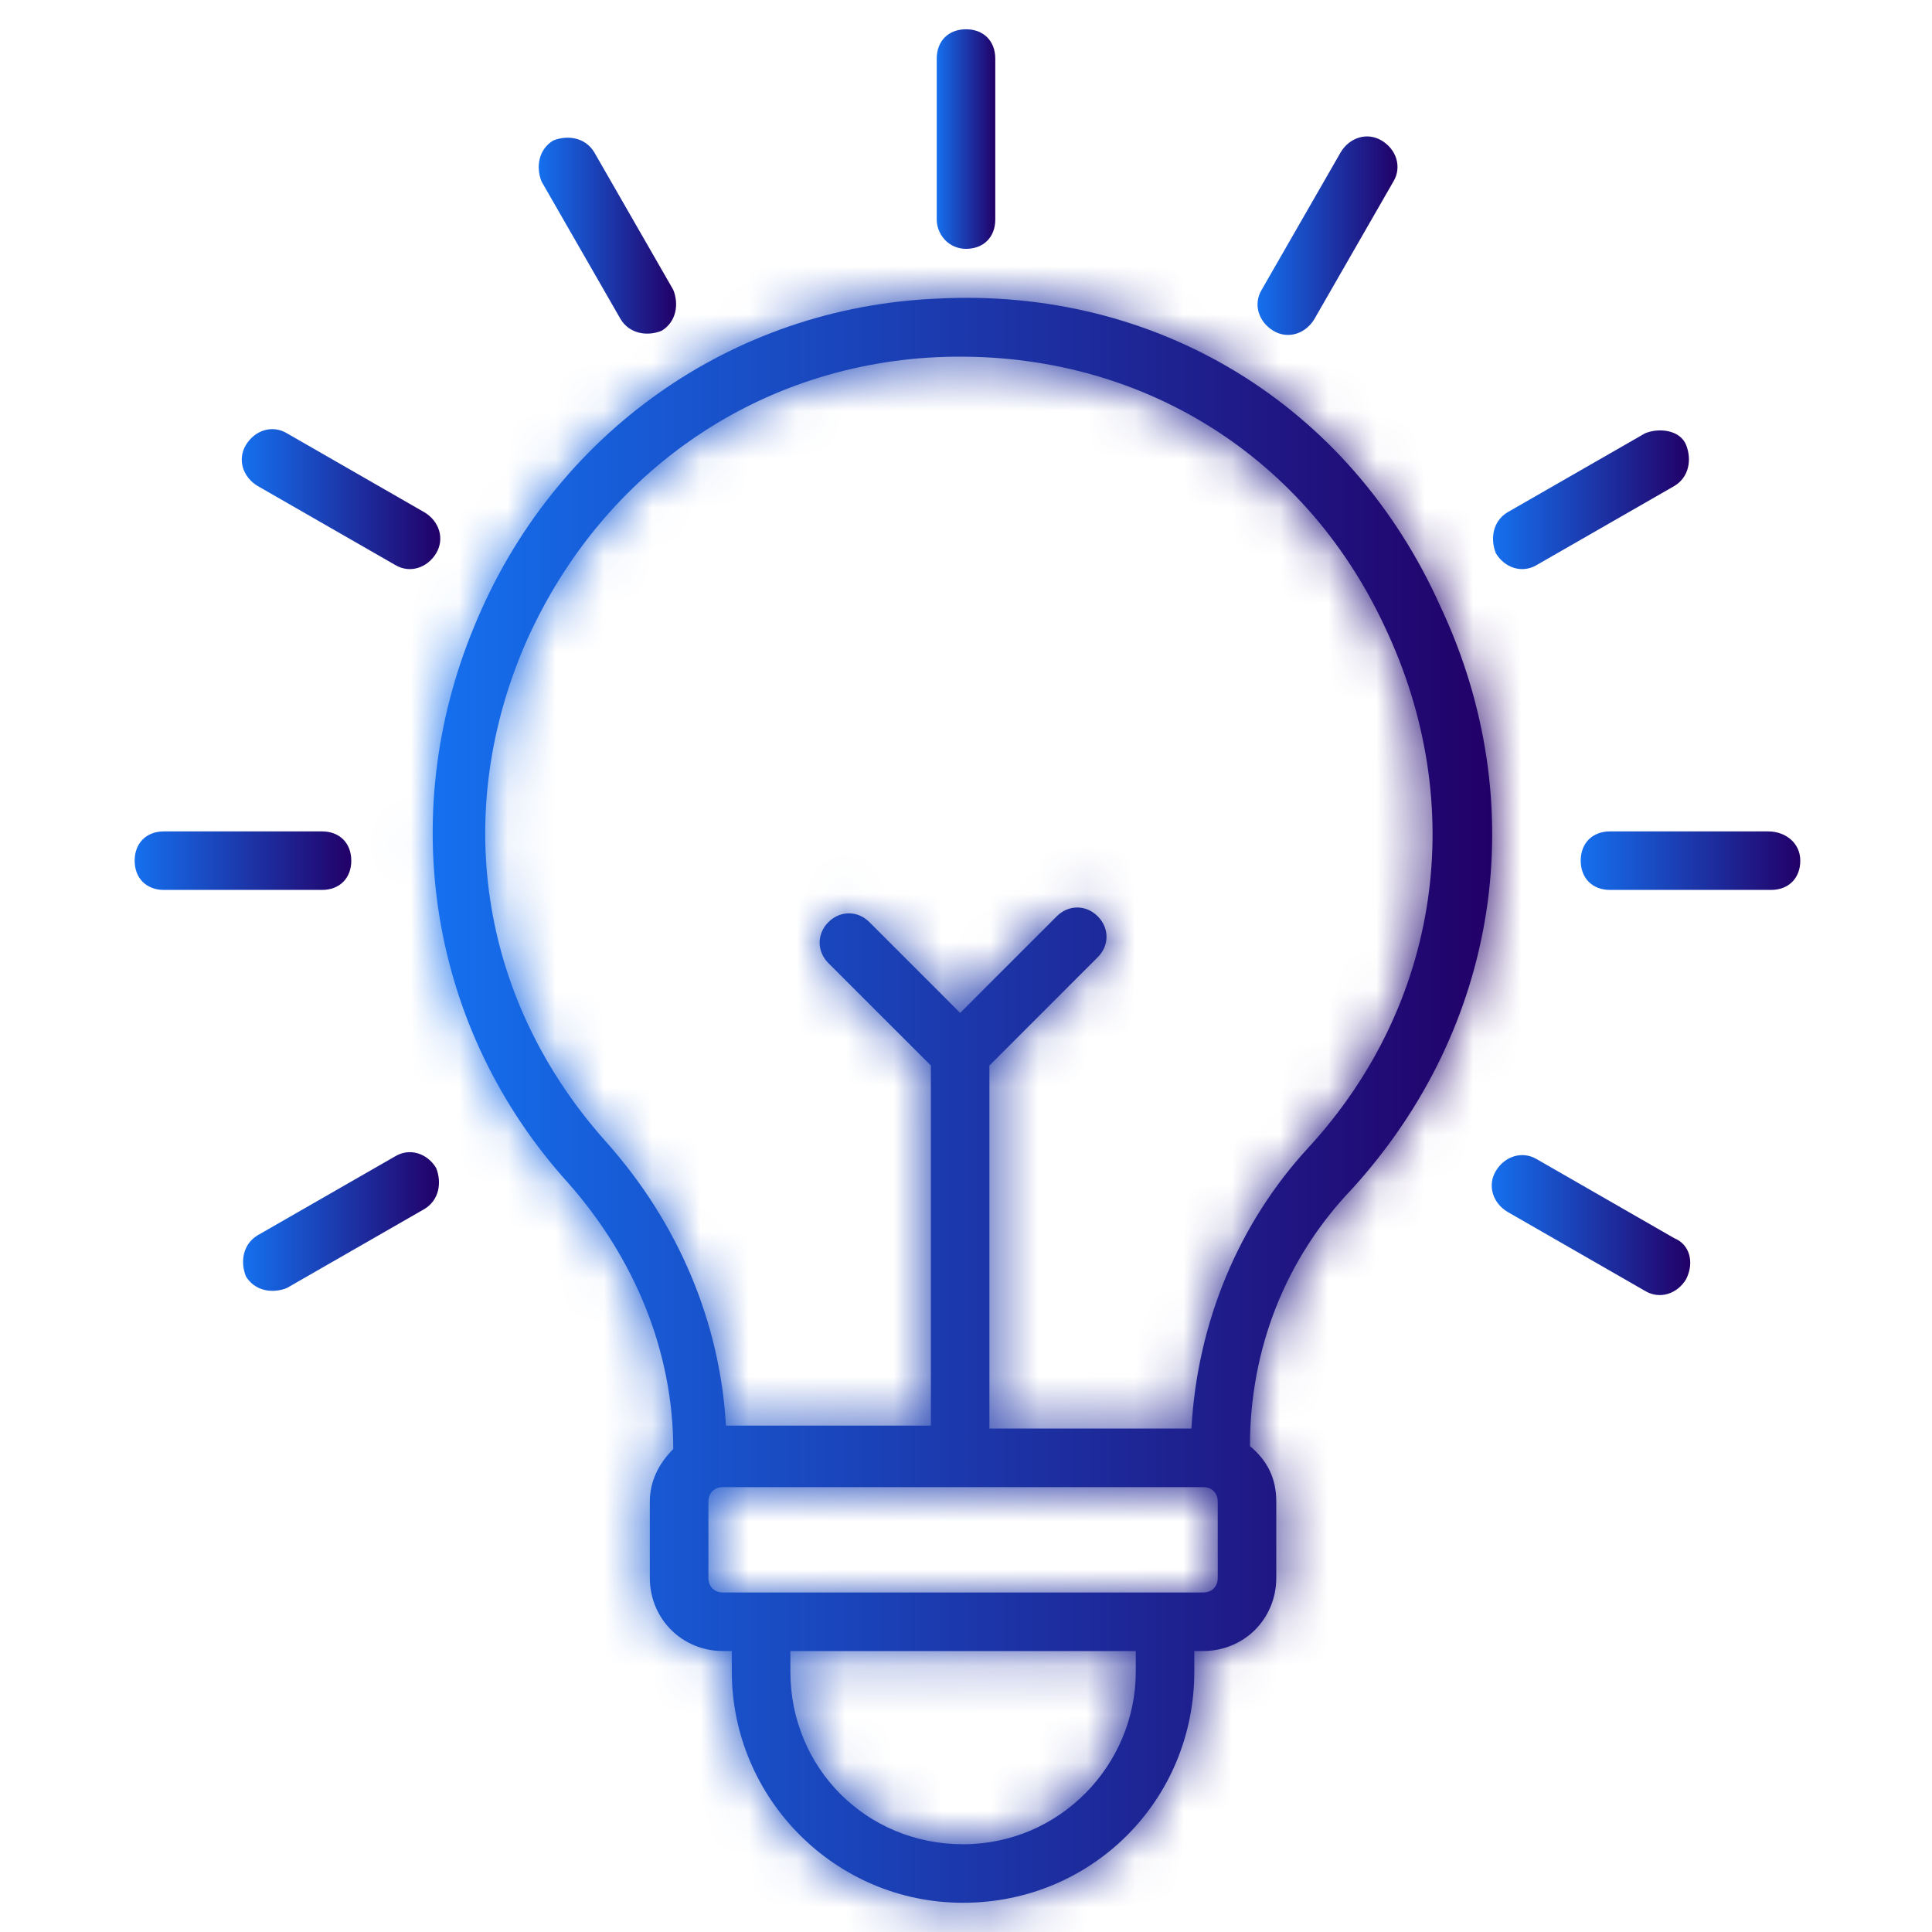 <svg width="40" height="40" viewBox="0 0 40 40" fill="none" xmlns="http://www.w3.org/2000/svg">
<mask id="path-1-inside-1_905_58269" fill="white">
<path d="M19.394 6.183C15.151 6.364 11.454 8.971 9.818 12.97C8.182 16.91 8.909 21.334 11.758 24.486C13.151 26.061 13.939 28.001 13.939 30.001C13.636 30.304 13.454 30.668 13.454 31.092V32.667C13.454 33.516 14.121 34.183 14.97 34.183H15.151V34.607C15.151 37.213 17.273 39.395 19.939 39.395C22.606 39.395 24.727 37.273 24.727 34.607V34.183H24.909C25.758 34.183 26.424 33.516 26.424 32.667V31.092C26.424 30.607 26.242 30.243 25.879 29.94C25.879 27.94 26.606 26.061 28 24.607C31.03 21.273 31.758 16.668 29.818 12.546C27.939 8.364 23.939 5.94 19.394 6.183ZM23.515 34.607C23.515 36.546 21.939 38.183 19.939 38.183C17.939 38.183 16.364 36.607 16.364 34.607V34.183H23.515V34.607ZM25.212 32.667C25.212 32.849 25.091 32.971 24.909 32.971C20.424 32.971 17.879 32.971 14.97 32.971C14.788 32.971 14.667 32.849 14.667 32.667V31.092C14.667 30.91 14.788 30.789 14.97 30.789H24.909C25.091 30.789 25.212 30.91 25.212 31.092V32.667ZM27.091 23.758C25.636 25.334 24.788 27.395 24.667 29.577H20.485V22.061L22.727 19.819C22.97 19.577 22.97 19.213 22.727 18.971C22.485 18.728 22.121 18.728 21.879 18.971L19.879 20.971L18 19.092C17.758 18.849 17.394 18.849 17.151 19.092C16.909 19.334 16.909 19.698 17.151 19.94L19.273 22.061V29.516H15.03C14.909 27.395 14.06 25.334 12.545 23.637C10 20.789 9.333 16.971 10.848 13.395C12.364 9.88 15.576 7.577 19.394 7.395C23.454 7.213 26.97 9.334 28.667 12.97C30.424 16.668 29.818 20.789 27.091 23.758Z"/>
</mask>
<path d="M19.394 6.183C15.151 6.364 11.454 8.971 9.818 12.97C8.182 16.91 8.909 21.334 11.758 24.486C13.151 26.061 13.939 28.001 13.939 30.001C13.636 30.304 13.454 30.668 13.454 31.092V32.667C13.454 33.516 14.121 34.183 14.97 34.183H15.151V34.607C15.151 37.213 17.273 39.395 19.939 39.395C22.606 39.395 24.727 37.273 24.727 34.607V34.183H24.909C25.758 34.183 26.424 33.516 26.424 32.667V31.092C26.424 30.607 26.242 30.243 25.879 29.94C25.879 27.94 26.606 26.061 28 24.607C31.03 21.273 31.758 16.668 29.818 12.546C27.939 8.364 23.939 5.94 19.394 6.183ZM23.515 34.607C23.515 36.546 21.939 38.183 19.939 38.183C17.939 38.183 16.364 36.607 16.364 34.607V34.183H23.515V34.607ZM25.212 32.667C25.212 32.849 25.091 32.971 24.909 32.971C20.424 32.971 17.879 32.971 14.97 32.971C14.788 32.971 14.667 32.849 14.667 32.667V31.092C14.667 30.91 14.788 30.789 14.97 30.789H24.909C25.091 30.789 25.212 30.91 25.212 31.092V32.667ZM27.091 23.758C25.636 25.334 24.788 27.395 24.667 29.577H20.485V22.061L22.727 19.819C22.97 19.577 22.97 19.213 22.727 18.971C22.485 18.728 22.121 18.728 21.879 18.971L19.879 20.971L18 19.092C17.758 18.849 17.394 18.849 17.151 19.092C16.909 19.334 16.909 19.698 17.151 19.94L19.273 22.061V29.516H15.03C14.909 27.395 14.06 25.334 12.545 23.637C10 20.789 9.333 16.971 10.848 13.395C12.364 9.88 15.576 7.577 19.394 7.395C23.454 7.213 26.97 9.334 28.667 12.97C30.424 16.668 29.818 20.789 27.091 23.758Z" fill="url(#paint0_linear_905_58269)"/>
<path d="M19.394 6.183L19.726 13.933L19.767 13.931L19.807 13.929L19.394 6.183ZM9.818 12.97L16.982 15.946L16.99 15.927L16.998 15.908L9.818 12.97ZM11.758 24.486L17.568 19.346L17.54 19.315L17.513 19.284L11.758 24.486ZM13.939 30.001L19.425 35.486L21.697 33.214V30.001H13.939ZM15.151 34.183H22.909V26.425H15.151V34.183ZM24.727 34.183V26.425H16.97V34.183H24.727ZM25.879 29.94H18.121V33.574L20.912 35.9L25.879 29.94ZM28 24.607L33.601 29.974L33.671 29.901L33.74 29.825L28 24.607ZM29.818 12.546L22.742 15.725L22.77 15.788L22.799 15.849L29.818 12.546ZM16.364 34.183V26.425H8.606V34.183H16.364ZM23.515 34.183H31.273V26.425H23.515V34.183ZM27.091 23.758L32.791 29.02L32.798 29.013L32.804 29.006L27.091 23.758ZM24.667 29.577V37.334H32.005L32.412 30.007L24.667 29.577ZM20.485 29.577H12.727V37.334H20.485V29.577ZM20.485 22.061L14.999 16.576L12.727 18.848V22.061H20.485ZM19.879 20.971L14.393 26.456L19.879 31.941L25.364 26.456L19.879 20.971ZM19.273 22.061H27.03V18.848L24.758 16.576L19.273 22.061ZM19.273 29.516V37.273H27.03V29.516H19.273ZM15.03 29.516L7.285 29.959L7.703 37.273H15.03V29.516ZM12.545 23.637L18.332 18.471L18.33 18.468L12.545 23.637ZM10.848 13.395L3.724 10.324L3.715 10.346L3.706 10.368L10.848 13.395ZM19.394 7.395L19.047 -0.355L19.036 -0.355L19.025 -0.354L19.394 7.395ZM28.667 12.97L21.637 16.251L21.649 16.276L21.66 16.301L28.667 12.97ZM19.062 -1.568C11.753 -1.255 5.406 3.267 2.638 10.033L16.998 15.908C17.503 14.674 18.55 13.983 19.726 13.933L19.062 -1.568ZM2.654 9.995C-0.11 16.648 1.104 24.267 6.002 29.687L17.513 19.284C16.715 18.401 16.473 17.172 16.982 15.946L2.654 9.995ZM5.947 29.626C6.079 29.775 6.14 29.893 6.164 29.955C6.188 30.014 6.182 30.027 6.182 30.001H21.697C21.697 25.924 20.089 22.196 17.568 19.346L5.947 29.626ZM8.454 24.515C7.003 25.967 5.697 28.214 5.697 31.092H21.212C21.212 33.121 20.27 34.641 19.425 35.486L8.454 24.515ZM5.697 31.092V32.667H21.212V31.092H5.697ZM5.697 32.667C5.697 37.8 9.837 41.94 14.97 41.94V26.425C18.405 26.425 21.212 29.232 21.212 32.667H5.697ZM14.97 41.94H15.151V26.425H14.97V41.94ZM7.394 34.183V34.607H22.909V34.183H7.394ZM7.394 34.607C7.394 41.433 12.925 47.152 19.939 47.152V31.637C21.621 31.637 22.909 32.993 22.909 34.607H7.394ZM19.939 47.152C26.89 47.152 32.485 41.558 32.485 34.607H16.97C16.97 32.989 18.322 31.637 19.939 31.637V47.152ZM32.485 34.607V34.183H16.97V34.607H32.485ZM24.727 41.94H24.909V26.425H24.727V41.94ZM24.909 41.94C30.042 41.94 34.182 37.8 34.182 32.667H18.667C18.667 29.232 21.473 26.425 24.909 26.425V41.94ZM34.182 32.667V31.092H18.667V32.667H34.182ZM34.182 31.092C34.182 28.197 32.893 25.688 30.845 23.981L20.912 35.9C20.396 35.469 19.765 34.786 19.294 33.805C18.818 32.812 18.667 31.853 18.667 31.092H34.182ZM33.636 29.94C33.636 29.911 33.639 29.897 33.639 29.896C33.639 29.896 33.638 29.904 33.632 29.919C33.626 29.933 33.618 29.948 33.61 29.961C33.602 29.974 33.597 29.978 33.601 29.974L22.399 19.239C19.576 22.185 18.121 26.006 18.121 29.94H33.636ZM33.74 29.825C38.859 24.195 40.126 16.231 36.837 9.243L22.799 15.849C23.389 17.104 23.202 18.352 22.26 19.389L33.74 29.825ZM36.894 9.367C33.7 2.257 26.721 -1.977 18.981 -1.564L19.807 13.929C21.158 13.857 22.179 14.472 22.742 15.725L36.894 9.367ZM15.758 34.607C15.758 32.348 17.57 30.425 19.939 30.425V45.94C26.309 45.94 31.273 40.745 31.273 34.607H15.758ZM19.939 30.425C22.224 30.425 24.121 32.322 24.121 34.607H8.606C8.606 40.891 13.655 45.94 19.939 45.94V30.425ZM24.121 34.607V34.183H8.606V34.607H24.121ZM16.364 41.94H23.515V26.425H16.364V41.94ZM15.758 34.183V34.607H31.273V34.183H15.758ZM17.454 32.667C17.454 30.995 18.046 28.999 19.643 27.402C21.241 25.804 23.237 25.213 24.909 25.213V40.728C26.763 40.728 28.91 40.076 30.614 38.373C32.318 36.669 32.97 34.521 32.97 32.667H17.454ZM24.909 25.213C24.9 25.213 24.892 25.213 24.883 25.213C24.874 25.213 24.865 25.213 24.857 25.213C24.848 25.213 24.839 25.213 24.83 25.213C24.822 25.213 24.813 25.213 24.804 25.213C24.796 25.213 24.787 25.213 24.778 25.213C24.77 25.213 24.761 25.213 24.752 25.213C24.744 25.213 24.735 25.213 24.726 25.213C24.718 25.213 24.709 25.213 24.7 25.213C24.692 25.213 24.683 25.213 24.674 25.213C24.666 25.213 24.657 25.213 24.648 25.213C24.64 25.213 24.631 25.213 24.623 25.213C24.614 25.213 24.605 25.213 24.597 25.213C24.588 25.213 24.58 25.213 24.571 25.213C24.562 25.213 24.554 25.213 24.545 25.213C24.537 25.213 24.528 25.213 24.52 25.213C24.511 25.213 24.503 25.213 24.494 25.213C24.486 25.213 24.477 25.213 24.469 25.213C24.46 25.213 24.452 25.213 24.443 25.213C24.435 25.213 24.426 25.213 24.418 25.213C24.409 25.213 24.401 25.213 24.392 25.213C24.384 25.213 24.375 25.213 24.367 25.213C24.358 25.213 24.35 25.213 24.341 25.213C24.333 25.213 24.325 25.213 24.316 25.213C24.308 25.213 24.299 25.213 24.291 25.213C24.282 25.213 24.274 25.213 24.266 25.213C24.257 25.213 24.249 25.213 24.241 25.213C24.232 25.213 24.224 25.213 24.215 25.213C24.207 25.213 24.199 25.213 24.19 25.213C24.182 25.213 24.174 25.213 24.165 25.213C24.157 25.213 24.148 25.213 24.14 25.213C24.132 25.213 24.123 25.213 24.115 25.213C24.107 25.213 24.099 25.213 24.09 25.213C24.082 25.213 24.074 25.213 24.065 25.213C24.057 25.213 24.049 25.213 24.041 25.213C24.032 25.213 24.024 25.213 24.016 25.213C24.008 25.213 23.999 25.213 23.991 25.213C23.983 25.213 23.974 25.213 23.966 25.213C23.958 25.213 23.95 25.213 23.942 25.213C23.933 25.213 23.925 25.213 23.917 25.213C23.909 25.213 23.901 25.213 23.892 25.213C23.884 25.213 23.876 25.213 23.868 25.213C23.86 25.213 23.851 25.213 23.843 25.213C23.835 25.213 23.827 25.213 23.819 25.213C23.811 25.213 23.802 25.213 23.794 25.213C23.786 25.213 23.778 25.213 23.77 25.213C23.762 25.213 23.754 25.213 23.745 25.213C23.737 25.213 23.729 25.213 23.721 25.213C23.713 25.213 23.705 25.213 23.697 25.213C23.689 25.213 23.681 25.213 23.673 25.213C23.665 25.213 23.657 25.213 23.648 25.213C23.64 25.213 23.632 25.213 23.624 25.213C23.616 25.213 23.608 25.213 23.6 25.213C23.592 25.213 23.584 25.213 23.576 25.213C23.568 25.213 23.56 25.213 23.552 25.213C23.544 25.213 23.536 25.213 23.528 25.213C23.52 25.213 23.512 25.213 23.504 25.213C23.496 25.213 23.488 25.213 23.48 25.213C23.472 25.213 23.464 25.213 23.456 25.213C23.448 25.213 23.44 25.213 23.432 25.213C23.424 25.213 23.416 25.213 23.409 25.213C23.401 25.213 23.393 25.213 23.385 25.213C23.377 25.213 23.369 25.213 23.361 25.213C23.353 25.213 23.345 25.213 23.337 25.213C23.329 25.213 23.322 25.213 23.314 25.213C23.306 25.213 23.298 25.213 23.29 25.213C23.282 25.213 23.274 25.213 23.266 25.213C23.259 25.213 23.251 25.213 23.243 25.213C23.235 25.213 23.227 25.213 23.219 25.213C23.212 25.213 23.204 25.213 23.196 25.213C23.188 25.213 23.18 25.213 23.172 25.213C23.165 25.213 23.157 25.213 23.149 25.213C23.141 25.213 23.133 25.213 23.126 25.213C23.118 25.213 23.11 25.213 23.102 25.213C23.095 25.213 23.087 25.213 23.079 25.213C23.071 25.213 23.064 25.213 23.056 25.213C23.048 25.213 23.04 25.213 23.032 25.213C23.025 25.213 23.017 25.213 23.009 25.213C23.002 25.213 22.994 25.213 22.986 25.213C22.979 25.213 22.971 25.213 22.963 25.213C22.955 25.213 22.948 25.213 22.94 25.213C22.932 25.213 22.925 25.213 22.917 25.213C22.909 25.213 22.902 25.213 22.894 25.213C22.886 25.213 22.879 25.213 22.871 25.213C22.863 25.213 22.856 25.213 22.848 25.213C22.84 25.213 22.833 25.213 22.825 25.213C22.817 25.213 22.81 25.213 22.802 25.213C22.795 25.213 22.787 25.213 22.779 25.213C22.772 25.213 22.764 25.213 22.757 25.213C22.749 25.213 22.741 25.213 22.734 25.213C22.726 25.213 22.719 25.213 22.711 25.213C22.704 25.213 22.696 25.213 22.689 25.213C22.681 25.213 22.673 25.213 22.666 25.213C22.658 25.213 22.651 25.213 22.643 25.213C22.636 25.213 22.628 25.213 22.621 25.213C22.613 25.213 22.606 25.213 22.598 25.213C22.591 25.213 22.583 25.213 22.576 25.213C22.568 25.213 22.561 25.213 22.553 25.213C22.546 25.213 22.538 25.213 22.531 25.213C22.523 25.213 22.516 25.213 22.508 25.213C22.501 25.213 22.493 25.213 22.486 25.213C22.479 25.213 22.471 25.213 22.464 25.213C22.456 25.213 22.449 25.213 22.441 25.213C22.434 25.213 22.427 25.213 22.419 25.213C22.412 25.213 22.404 25.213 22.397 25.213C22.389 25.213 22.382 25.213 22.375 25.213C22.367 25.213 22.36 25.213 22.352 25.213C22.345 25.213 22.338 25.213 22.33 25.213C22.323 25.213 22.316 25.213 22.308 25.213C22.301 25.213 22.294 25.213 22.286 25.213C22.279 25.213 22.271 25.213 22.264 25.213C22.257 25.213 22.249 25.213 22.242 25.213C22.235 25.213 22.227 25.213 22.22 25.213C22.213 25.213 22.206 25.213 22.198 25.213C22.191 25.213 22.184 25.213 22.176 25.213C22.169 25.213 22.162 25.213 22.154 25.213C22.147 25.213 22.14 25.213 22.133 25.213C22.125 25.213 22.118 25.213 22.111 25.213C22.104 25.213 22.096 25.213 22.089 25.213C22.082 25.213 22.075 25.213 22.067 25.213C22.06 25.213 22.053 25.213 22.046 25.213C22.038 25.213 22.031 25.213 22.024 25.213C22.017 25.213 22.009 25.213 22.002 25.213C21.995 25.213 21.988 25.213 21.981 25.213C21.973 25.213 21.966 25.213 21.959 25.213C21.952 25.213 21.945 25.213 21.938 25.213C21.93 25.213 21.923 25.213 21.916 25.213C21.909 25.213 21.902 25.213 21.895 25.213C21.887 25.213 21.88 25.213 21.873 25.213C21.866 25.213 21.859 25.213 21.852 25.213C21.845 25.213 21.837 25.213 21.83 25.213C21.823 25.213 21.816 25.213 21.809 25.213C21.802 25.213 21.795 25.213 21.788 25.213C21.78 25.213 21.773 25.213 21.766 25.213C21.759 25.213 21.752 25.213 21.745 25.213C21.738 25.213 21.731 25.213 21.724 25.213C21.717 25.213 21.71 25.213 21.703 25.213C21.695 25.213 21.688 25.213 21.681 25.213C21.674 25.213 21.667 25.213 21.66 25.213C21.653 25.213 21.646 25.213 21.639 25.213C21.632 25.213 21.625 25.213 21.618 25.213C21.611 25.213 21.604 25.213 21.597 25.213C21.59 25.213 21.583 25.213 21.576 25.213C21.569 25.213 21.562 25.213 21.555 25.213C21.548 25.213 21.541 25.213 21.534 25.213C21.527 25.213 21.52 25.213 21.513 25.213C21.506 25.213 21.499 25.213 21.492 25.213C21.485 25.213 21.478 25.213 21.471 25.213C21.464 25.213 21.457 25.213 21.45 25.213C21.443 25.213 21.436 25.213 21.43 25.213C21.423 25.213 21.416 25.213 21.409 25.213C21.402 25.213 21.395 25.213 21.388 25.213C21.381 25.213 21.374 25.213 21.367 25.213C21.36 25.213 21.353 25.213 21.346 25.213C21.34 25.213 21.333 25.213 21.326 25.213C21.319 25.213 21.312 25.213 21.305 25.213C21.298 25.213 21.291 25.213 21.285 25.213C21.278 25.213 21.271 25.213 21.264 25.213C21.257 25.213 21.25 25.213 21.243 25.213C21.237 25.213 21.23 25.213 21.223 25.213C21.216 25.213 21.209 25.213 21.202 25.213C21.195 25.213 21.189 25.213 21.182 25.213C21.175 25.213 21.168 25.213 21.161 25.213C21.155 25.213 21.148 25.213 21.141 25.213C21.134 25.213 21.127 25.213 21.121 25.213C21.114 25.213 21.107 25.213 21.1 25.213C21.093 25.213 21.087 25.213 21.08 25.213C21.073 25.213 21.066 25.213 21.06 25.213C21.053 25.213 21.046 25.213 21.039 25.213C21.032 25.213 21.026 25.213 21.019 25.213C21.012 25.213 21.006 25.213 20.999 25.213C20.992 25.213 20.985 25.213 20.979 25.213C20.972 25.213 20.965 25.213 20.958 25.213C20.952 25.213 20.945 25.213 20.938 25.213C20.932 25.213 20.925 25.213 20.918 25.213C20.911 25.213 20.905 25.213 20.898 25.213C20.891 25.213 20.885 25.213 20.878 25.213C20.871 25.213 20.865 25.213 20.858 25.213C20.851 25.213 20.845 25.213 20.838 25.213C20.831 25.213 20.825 25.213 20.818 25.213C20.811 25.213 20.805 25.213 20.798 25.213C20.791 25.213 20.785 25.213 20.778 25.213C20.771 25.213 20.765 25.213 20.758 25.213C20.751 25.213 20.745 25.213 20.738 25.213C20.732 25.213 20.725 25.213 20.718 25.213C20.712 25.213 20.705 25.213 20.698 25.213C20.692 25.213 20.685 25.213 20.679 25.213C20.672 25.213 20.666 25.213 20.659 25.213C20.652 25.213 20.646 25.213 20.639 25.213C20.633 25.213 20.626 25.213 20.619 25.213C20.613 25.213 20.606 25.213 20.6 25.213C20.593 25.213 20.587 25.213 20.58 25.213C20.573 25.213 20.567 25.213 20.56 25.213C20.554 25.213 20.547 25.213 20.541 25.213C20.534 25.213 20.528 25.213 20.521 25.213C20.515 25.213 20.508 25.213 20.502 25.213C20.495 25.213 20.488 25.213 20.482 25.213C20.475 25.213 20.469 25.213 20.462 25.213C20.456 25.213 20.449 25.213 20.443 25.213C20.436 25.213 20.43 25.213 20.423 25.213C20.417 25.213 20.41 25.213 20.404 25.213C20.397 25.213 20.391 25.213 20.384 25.213C20.378 25.213 20.372 25.213 20.365 25.213C20.358 25.213 20.352 25.213 20.346 25.213C20.339 25.213 20.333 25.213 20.326 25.213C20.32 25.213 20.313 25.213 20.307 25.213C20.3 25.213 20.294 25.213 20.288 25.213C20.281 25.213 20.275 25.213 20.268 25.213C20.262 25.213 20.255 25.213 20.249 25.213C20.242 25.213 20.236 25.213 20.23 25.213C20.223 25.213 20.217 25.213 20.21 25.213C20.204 25.213 20.198 25.213 20.191 25.213C20.185 25.213 20.178 25.213 20.172 25.213C20.166 25.213 20.159 25.213 20.153 25.213C20.146 25.213 20.14 25.213 20.134 25.213C20.127 25.213 20.121 25.213 20.115 25.213C20.108 25.213 20.102 25.213 20.096 25.213C20.089 25.213 20.083 25.213 20.076 25.213C20.07 25.213 20.064 25.213 20.057 25.213C20.051 25.213 20.045 25.213 20.038 25.213C20.032 25.213 20.026 25.213 20.019 25.213C20.013 25.213 20.007 25.213 20 25.213C19.994 25.213 19.988 25.213 19.981 25.213C19.975 25.213 19.969 25.213 19.962 25.213C19.956 25.213 19.95 25.213 19.943 25.213C19.937 25.213 19.931 25.213 19.924 25.213C19.918 25.213 19.912 25.213 19.906 25.213C19.899 25.213 19.893 25.213 19.887 25.213C19.881 25.213 19.874 25.213 19.868 25.213C19.862 25.213 19.855 25.213 19.849 25.213C19.843 25.213 19.837 25.213 19.83 25.213C19.824 25.213 19.818 25.213 19.811 25.213C19.805 25.213 19.799 25.213 19.793 25.213C19.787 25.213 19.78 25.213 19.774 25.213C19.768 25.213 19.762 25.213 19.755 25.213C19.749 25.213 19.743 25.213 19.737 25.213C19.73 25.213 19.724 25.213 19.718 25.213C19.712 25.213 19.706 25.213 19.699 25.213C19.693 25.213 19.687 25.213 19.681 25.213C19.674 25.213 19.668 25.213 19.662 25.213C19.656 25.213 19.65 25.213 19.643 25.213C19.637 25.213 19.631 25.213 19.625 25.213C19.619 25.213 19.613 25.213 19.606 25.213C19.6 25.213 19.594 25.213 19.588 25.213C19.581 25.213 19.575 25.213 19.569 25.213C19.563 25.213 19.557 25.213 19.551 25.213C19.544 25.213 19.538 25.213 19.532 25.213C19.526 25.213 19.52 25.213 19.514 25.213C19.508 25.213 19.502 25.213 19.495 25.213C19.489 25.213 19.483 25.213 19.477 25.213C19.471 25.213 19.465 25.213 19.459 25.213C19.452 25.213 19.446 25.213 19.44 25.213C19.434 25.213 19.428 25.213 19.422 25.213C19.416 25.213 19.41 25.213 19.403 25.213C19.397 25.213 19.391 25.213 19.385 25.213C19.379 25.213 19.373 25.213 19.367 25.213C19.361 25.213 19.355 25.213 19.348 25.213C19.342 25.213 19.336 25.213 19.33 25.213C19.324 25.213 19.318 25.213 19.312 25.213C19.306 25.213 19.3 25.213 19.294 25.213C19.288 25.213 19.282 25.213 19.275 25.213C19.269 25.213 19.263 25.213 19.257 25.213C19.251 25.213 19.245 25.213 19.239 25.213C19.233 25.213 19.227 25.213 19.221 25.213C19.215 25.213 19.209 25.213 19.203 25.213C19.197 25.213 19.191 25.213 19.184 25.213C19.178 25.213 19.172 25.213 19.166 25.213C19.16 25.213 19.154 25.213 19.148 25.213C19.142 25.213 19.136 25.213 19.13 25.213C19.124 25.213 19.118 25.213 19.112 25.213C19.106 25.213 19.1 25.213 19.094 25.213C19.088 25.213 19.082 25.213 19.076 25.213C19.07 25.213 19.064 25.213 19.058 25.213C19.052 25.213 19.046 25.213 19.04 25.213C19.034 25.213 19.028 25.213 19.022 25.213C19.016 25.213 19.01 25.213 19.004 25.213C18.998 25.213 18.992 25.213 18.986 25.213C18.98 25.213 18.974 25.213 18.968 25.213C18.962 25.213 18.956 25.213 18.95 25.213C18.944 25.213 18.938 25.213 18.932 25.213C18.926 25.213 18.92 25.213 18.915 25.213C18.909 25.213 18.902 25.213 18.897 25.213C18.891 25.213 18.885 25.213 18.879 25.213C18.873 25.213 18.867 25.213 18.861 25.213C18.855 25.213 18.849 25.213 18.843 25.213C18.837 25.213 18.831 25.213 18.825 25.213C18.819 25.213 18.813 25.213 18.807 25.213C18.802 25.213 18.796 25.213 18.79 25.213C18.784 25.213 18.778 25.213 18.772 25.213C18.766 25.213 18.76 25.213 18.754 25.213C18.748 25.213 18.742 25.213 18.736 25.213C18.73 25.213 18.724 25.213 18.719 25.213C18.713 25.213 18.707 25.213 18.701 25.213C18.695 25.213 18.689 25.213 18.683 25.213C18.677 25.213 18.671 25.213 18.666 25.213C18.66 25.213 18.654 25.213 18.648 25.213C18.642 25.213 18.636 25.213 18.63 25.213C18.624 25.213 18.618 25.213 18.613 25.213C18.607 25.213 18.601 25.213 18.595 25.213C18.589 25.213 18.583 25.213 18.577 25.213C18.572 25.213 18.566 25.213 18.56 25.213C18.554 25.213 18.548 25.213 18.542 25.213C18.536 25.213 18.53 25.213 18.525 25.213C18.519 25.213 18.513 25.213 18.507 25.213C18.501 25.213 18.495 25.213 18.489 25.213C18.484 25.213 18.478 25.213 18.472 25.213C18.466 25.213 18.46 25.213 18.454 25.213C18.449 25.213 18.443 25.213 18.437 25.213C18.431 25.213 18.425 25.213 18.419 25.213C18.414 25.213 18.408 25.213 18.402 25.213C18.396 25.213 18.39 25.213 18.384 25.213C18.379 25.213 18.373 25.213 18.367 25.213C18.361 25.213 18.355 25.213 18.349 25.213C18.344 25.213 18.338 25.213 18.332 25.213C18.326 25.213 18.32 25.213 18.315 25.213C18.309 25.213 18.303 25.213 18.297 25.213C18.291 25.213 18.286 25.213 18.28 25.213C18.274 25.213 18.268 25.213 18.262 25.213C18.257 25.213 18.251 25.213 18.245 25.213C18.239 25.213 18.233 25.213 18.228 25.213C18.222 25.213 18.216 25.213 18.21 25.213C18.205 25.213 18.199 25.213 18.193 25.213C18.187 25.213 18.181 25.213 18.176 25.213C18.17 25.213 18.164 25.213 18.158 25.213C18.153 25.213 18.147 25.213 18.141 25.213C18.135 25.213 18.13 25.213 18.124 25.213C18.118 25.213 18.112 25.213 18.107 25.213C18.101 25.213 18.095 25.213 18.089 25.213C18.084 25.213 18.078 25.213 18.072 25.213C18.066 25.213 18.061 25.213 18.055 25.213C18.049 25.213 18.043 25.213 18.038 25.213C18.032 25.213 18.026 25.213 18.02 25.213C18.015 25.213 18.009 25.213 18.003 25.213C17.997 25.213 17.992 25.213 17.986 25.213C17.98 25.213 17.974 25.213 17.969 25.213C17.963 25.213 17.957 25.213 17.951 25.213C17.946 25.213 17.94 25.213 17.934 25.213C17.928 25.213 17.923 25.213 17.917 25.213C17.911 25.213 17.906 25.213 17.9 25.213C17.894 25.213 17.889 25.213 17.883 25.213C17.877 25.213 17.871 25.213 17.866 25.213C17.86 25.213 17.854 25.213 17.849 25.213C17.843 25.213 17.837 25.213 17.831 25.213C17.826 25.213 17.82 25.213 17.814 25.213C17.809 25.213 17.803 25.213 17.797 25.213C17.791 25.213 17.786 25.213 17.78 25.213C17.774 25.213 17.769 25.213 17.763 25.213C17.757 25.213 17.752 25.213 17.746 25.213C17.74 25.213 17.735 25.213 17.729 25.213C17.723 25.213 17.718 25.213 17.712 25.213C17.706 25.213 17.7 25.213 17.695 25.213C17.689 25.213 17.683 25.213 17.678 25.213C17.672 25.213 17.666 25.213 17.661 25.213C17.655 25.213 17.649 25.213 17.644 25.213C17.638 25.213 17.632 25.213 17.627 25.213C17.621 25.213 17.615 25.213 17.61 25.213C17.604 25.213 17.598 25.213 17.593 25.213C17.587 25.213 17.581 25.213 17.576 25.213C17.57 25.213 17.564 25.213 17.559 25.213C17.553 25.213 17.547 25.213 17.542 25.213C17.536 25.213 17.53 25.213 17.525 25.213C17.519 25.213 17.513 25.213 17.508 25.213C17.502 25.213 17.496 25.213 17.491 25.213C17.485 25.213 17.479 25.213 17.474 25.213C17.468 25.213 17.462 25.213 17.457 25.213C17.451 25.213 17.445 25.213 17.44 25.213C17.434 25.213 17.429 25.213 17.423 25.213C17.417 25.213 17.412 25.213 17.406 25.213C17.4 25.213 17.395 25.213 17.389 25.213C17.384 25.213 17.378 25.213 17.372 25.213C17.367 25.213 17.361 25.213 17.355 25.213C17.35 25.213 17.344 25.213 17.338 25.213C17.333 25.213 17.327 25.213 17.322 25.213C17.316 25.213 17.31 25.213 17.305 25.213C17.299 25.213 17.293 25.213 17.288 25.213C17.282 25.213 17.276 25.213 17.271 25.213C17.265 25.213 17.26 25.213 17.254 25.213C17.248 25.213 17.243 25.213 17.237 25.213C17.232 25.213 17.226 25.213 17.22 25.213C17.215 25.213 17.209 25.213 17.203 25.213C17.198 25.213 17.192 25.213 17.187 25.213C17.181 25.213 17.175 25.213 17.17 25.213C17.164 25.213 17.159 25.213 17.153 25.213C17.147 25.213 17.142 25.213 17.136 25.213C17.131 25.213 17.125 25.213 17.119 25.213C17.114 25.213 17.108 25.213 17.102 25.213C17.097 25.213 17.091 25.213 17.086 25.213C17.08 25.213 17.074 25.213 17.069 25.213C17.063 25.213 17.058 25.213 17.052 25.213C17.046 25.213 17.041 25.213 17.035 25.213C17.03 25.213 17.024 25.213 17.018 25.213C17.013 25.213 17.007 25.213 17.002 25.213C16.996 25.213 16.99 25.213 16.985 25.213C16.979 25.213 16.974 25.213 16.968 25.213C16.962 25.213 16.957 25.213 16.951 25.213C16.946 25.213 16.94 25.213 16.934 25.213C16.929 25.213 16.923 25.213 16.918 25.213C16.912 25.213 16.907 25.213 16.901 25.213C16.895 25.213 16.89 25.213 16.884 25.213C16.879 25.213 16.873 25.213 16.867 25.213C16.862 25.213 16.856 25.213 16.851 25.213C16.845 25.213 16.84 25.213 16.834 25.213C16.828 25.213 16.823 25.213 16.817 25.213C16.811 25.213 16.806 25.213 16.8 25.213C16.795 25.213 16.789 25.213 16.784 25.213C16.778 25.213 16.772 25.213 16.767 25.213C16.761 25.213 16.756 25.213 16.75 25.213C16.744 25.213 16.739 25.213 16.733 25.213C16.728 25.213 16.722 25.213 16.717 25.213C16.711 25.213 16.706 25.213 16.7 25.213C16.694 25.213 16.689 25.213 16.683 25.213C16.678 25.213 16.672 25.213 16.666 25.213C16.661 25.213 16.655 25.213 16.65 25.213C16.644 25.213 16.639 25.213 16.633 25.213C16.627 25.213 16.622 25.213 16.616 25.213C16.611 25.213 16.605 25.213 16.599 25.213C16.594 25.213 16.588 25.213 16.583 25.213C16.577 25.213 16.572 25.213 16.566 25.213C16.561 25.213 16.555 25.213 16.549 25.213C16.544 25.213 16.538 25.213 16.533 25.213C16.527 25.213 16.521 25.213 16.516 25.213C16.51 25.213 16.505 25.213 16.499 25.213C16.494 25.213 16.488 25.213 16.483 25.213C16.477 25.213 16.471 25.213 16.466 25.213C16.46 25.213 16.455 25.213 16.449 25.213C16.444 25.213 16.438 25.213 16.432 25.213C16.427 25.213 16.421 25.213 16.416 25.213C16.41 25.213 16.404 25.213 16.399 25.213C16.393 25.213 16.388 25.213 16.382 25.213C16.377 25.213 16.371 25.213 16.366 25.213C16.36 25.213 16.354 25.213 16.349 25.213C16.343 25.213 16.338 25.213 16.332 25.213C16.327 25.213 16.321 25.213 16.315 25.213C16.31 25.213 16.304 25.213 16.299 25.213C16.293 25.213 16.288 25.213 16.282 25.213C16.276 25.213 16.271 25.213 16.265 25.213C16.26 25.213 16.254 25.213 16.249 25.213C16.243 25.213 16.237 25.213 16.232 25.213C16.226 25.213 16.221 25.213 16.215 25.213C16.21 25.213 16.204 25.213 16.198 25.213C16.193 25.213 16.187 25.213 16.182 25.213C16.176 25.213 16.171 25.213 16.165 25.213C16.159 25.213 16.154 25.213 16.148 25.213C16.143 25.213 16.137 25.213 16.132 25.213C16.126 25.213 16.12 25.213 16.115 25.213C16.109 25.213 16.104 25.213 16.098 25.213C16.093 25.213 16.087 25.213 16.081 25.213C16.076 25.213 16.07 25.213 16.065 25.213C16.059 25.213 16.054 25.213 16.048 25.213C16.042 25.213 16.037 25.213 16.031 25.213C16.026 25.213 16.02 25.213 16.015 25.213C16.009 25.213 16.003 25.213 15.998 25.213C15.992 25.213 15.987 25.213 15.981 25.213C15.976 25.213 15.97 25.213 15.964 25.213C15.959 25.213 15.953 25.213 15.948 25.213C15.942 25.213 15.937 25.213 15.931 25.213C15.925 25.213 15.92 25.213 15.914 25.213C15.909 25.213 15.903 25.213 15.897 25.213C15.892 25.213 15.886 25.213 15.881 25.213C15.875 25.213 15.87 25.213 15.864 25.213C15.858 25.213 15.853 25.213 15.847 25.213C15.842 25.213 15.836 25.213 15.83 25.213C15.825 25.213 15.819 25.213 15.814 25.213C15.808 25.213 15.803 25.213 15.797 25.213C15.791 25.213 15.786 25.213 15.78 25.213C15.774 25.213 15.769 25.213 15.763 25.213C15.758 25.213 15.752 25.213 15.747 25.213C15.741 25.213 15.735 25.213 15.73 25.213C15.724 25.213 15.719 25.213 15.713 25.213C15.707 25.213 15.702 25.213 15.696 25.213C15.691 25.213 15.685 25.213 15.68 25.213C15.674 25.213 15.668 25.213 15.663 25.213C15.657 25.213 15.652 25.213 15.646 25.213C15.64 25.213 15.635 25.213 15.629 25.213C15.623 25.213 15.618 25.213 15.612 25.213C15.607 25.213 15.601 25.213 15.595 25.213C15.59 25.213 15.584 25.213 15.579 25.213C15.573 25.213 15.568 25.213 15.562 25.213C15.556 25.213 15.551 25.213 15.545 25.213C15.539 25.213 15.534 25.213 15.528 25.213C15.523 25.213 15.517 25.213 15.511 25.213C15.506 25.213 15.5 25.213 15.495 25.213C15.489 25.213 15.483 25.213 15.478 25.213C15.472 25.213 15.466 25.213 15.461 25.213C15.455 25.213 15.45 25.213 15.444 25.213C15.438 25.213 15.433 25.213 15.427 25.213C15.421 25.213 15.416 25.213 15.41 25.213C15.405 25.213 15.399 25.213 15.393 25.213C15.388 25.213 15.382 25.213 15.377 25.213C15.371 25.213 15.365 25.213 15.36 25.213C15.354 25.213 15.348 25.213 15.343 25.213C15.337 25.213 15.332 25.213 15.326 25.213C15.32 25.213 15.315 25.213 15.309 25.213C15.303 25.213 15.298 25.213 15.292 25.213C15.287 25.213 15.281 25.213 15.275 25.213C15.27 25.213 15.264 25.213 15.258 25.213C15.253 25.213 15.247 25.213 15.241 25.213C15.236 25.213 15.23 25.213 15.224 25.213C15.219 25.213 15.213 25.213 15.207 25.213C15.202 25.213 15.196 25.213 15.191 25.213C15.185 25.213 15.179 25.213 15.174 25.213C15.168 25.213 15.162 25.213 15.157 25.213C15.151 25.213 15.145 25.213 15.14 25.213C15.134 25.213 15.128 25.213 15.123 25.213C15.117 25.213 15.111 25.213 15.106 25.213C15.1 25.213 15.094 25.213 15.089 25.213C15.083 25.213 15.077 25.213 15.072 25.213C15.066 25.213 15.06 25.213 15.055 25.213C15.049 25.213 15.043 25.213 15.038 25.213C15.032 25.213 15.026 25.213 15.021 25.213C15.015 25.213 15.009 25.213 15.004 25.213C14.998 25.213 14.992 25.213 14.987 25.213C14.981 25.213 14.975 25.213 14.97 25.213V40.728C14.975 40.728 14.981 40.728 14.987 40.728C14.992 40.728 14.998 40.728 15.004 40.728C15.009 40.728 15.015 40.728 15.021 40.728C15.026 40.728 15.032 40.728 15.038 40.728C15.043 40.728 15.049 40.728 15.055 40.728C15.06 40.728 15.066 40.728 15.072 40.728C15.077 40.728 15.083 40.728 15.089 40.728C15.094 40.728 15.1 40.728 15.106 40.728C15.111 40.728 15.117 40.728 15.123 40.728C15.128 40.728 15.134 40.728 15.14 40.728C15.145 40.728 15.151 40.728 15.157 40.728C15.162 40.728 15.168 40.728 15.174 40.728C15.179 40.728 15.185 40.728 15.191 40.728C15.196 40.728 15.202 40.728 15.207 40.728C15.213 40.728 15.219 40.728 15.224 40.728C15.23 40.728 15.236 40.728 15.241 40.728C15.247 40.728 15.253 40.728 15.258 40.728C15.264 40.728 15.27 40.728 15.275 40.728C15.281 40.728 15.287 40.728 15.292 40.728C15.298 40.728 15.303 40.728 15.309 40.728C15.315 40.728 15.32 40.728 15.326 40.728C15.332 40.728 15.337 40.728 15.343 40.728C15.348 40.728 15.354 40.728 15.36 40.728C15.365 40.728 15.371 40.728 15.377 40.728C15.382 40.728 15.388 40.728 15.393 40.728C15.399 40.728 15.405 40.728 15.41 40.728C15.416 40.728 15.421 40.728 15.427 40.728C15.433 40.728 15.438 40.728 15.444 40.728C15.45 40.728 15.455 40.728 15.461 40.728C15.466 40.728 15.472 40.728 15.478 40.728C15.483 40.728 15.489 40.728 15.495 40.728C15.5 40.728 15.506 40.728 15.511 40.728C15.517 40.728 15.523 40.728 15.528 40.728C15.534 40.728 15.539 40.728 15.545 40.728C15.551 40.728 15.556 40.728 15.562 40.728C15.568 40.728 15.573 40.728 15.579 40.728C15.584 40.728 15.59 40.728 15.595 40.728C15.601 40.728 15.607 40.728 15.612 40.728C15.618 40.728 15.623 40.728 15.629 40.728C15.635 40.728 15.64 40.728 15.646 40.728C15.652 40.728 15.657 40.728 15.663 40.728C15.668 40.728 15.674 40.728 15.68 40.728C15.685 40.728 15.691 40.728 15.696 40.728C15.702 40.728 15.707 40.728 15.713 40.728C15.719 40.728 15.724 40.728 15.73 40.728C15.735 40.728 15.741 40.728 15.747 40.728C15.752 40.728 15.758 40.728 15.763 40.728C15.769 40.728 15.774 40.728 15.78 40.728C15.786 40.728 15.791 40.728 15.797 40.728C15.803 40.728 15.808 40.728 15.814 40.728C15.819 40.728 15.825 40.728 15.83 40.728C15.836 40.728 15.842 40.728 15.847 40.728C15.853 40.728 15.858 40.728 15.864 40.728C15.87 40.728 15.875 40.728 15.881 40.728C15.886 40.728 15.892 40.728 15.897 40.728C15.903 40.728 15.909 40.728 15.914 40.728C15.92 40.728 15.925 40.728 15.931 40.728C15.937 40.728 15.942 40.728 15.948 40.728C15.953 40.728 15.959 40.728 15.964 40.728C15.97 40.728 15.976 40.728 15.981 40.728C15.987 40.728 15.992 40.728 15.998 40.728C16.003 40.728 16.009 40.728 16.015 40.728C16.02 40.728 16.026 40.728 16.031 40.728C16.037 40.728 16.042 40.728 16.048 40.728C16.054 40.728 16.059 40.728 16.065 40.728C16.07 40.728 16.076 40.728 16.081 40.728C16.087 40.728 16.093 40.728 16.098 40.728C16.104 40.728 16.109 40.728 16.115 40.728C16.12 40.728 16.126 40.728 16.132 40.728C16.137 40.728 16.143 40.728 16.148 40.728C16.154 40.728 16.159 40.728 16.165 40.728C16.171 40.728 16.176 40.728 16.182 40.728C16.187 40.728 16.193 40.728 16.198 40.728C16.204 40.728 16.21 40.728 16.215 40.728C16.221 40.728 16.226 40.728 16.232 40.728C16.237 40.728 16.243 40.728 16.249 40.728C16.254 40.728 16.26 40.728 16.265 40.728C16.271 40.728 16.276 40.728 16.282 40.728C16.288 40.728 16.293 40.728 16.299 40.728C16.304 40.728 16.31 40.728 16.315 40.728C16.321 40.728 16.327 40.728 16.332 40.728C16.338 40.728 16.343 40.728 16.349 40.728C16.354 40.728 16.36 40.728 16.366 40.728C16.371 40.728 16.377 40.728 16.382 40.728C16.388 40.728 16.393 40.728 16.399 40.728C16.404 40.728 16.41 40.728 16.416 40.728C16.421 40.728 16.427 40.728 16.432 40.728C16.438 40.728 16.444 40.728 16.449 40.728C16.455 40.728 16.46 40.728 16.466 40.728C16.471 40.728 16.477 40.728 16.483 40.728C16.488 40.728 16.494 40.728 16.499 40.728C16.505 40.728 16.51 40.728 16.516 40.728C16.521 40.728 16.527 40.728 16.533 40.728C16.538 40.728 16.544 40.728 16.549 40.728C16.555 40.728 16.561 40.728 16.566 40.728C16.572 40.728 16.577 40.728 16.583 40.728C16.588 40.728 16.594 40.728 16.599 40.728C16.605 40.728 16.611 40.728 16.616 40.728C16.622 40.728 16.627 40.728 16.633 40.728C16.639 40.728 16.644 40.728 16.65 40.728C16.655 40.728 16.661 40.728 16.666 40.728C16.672 40.728 16.678 40.728 16.683 40.728C16.689 40.728 16.694 40.728 16.7 40.728C16.706 40.728 16.711 40.728 16.717 40.728C16.722 40.728 16.728 40.728 16.733 40.728C16.739 40.728 16.744 40.728 16.75 40.728C16.756 40.728 16.761 40.728 16.767 40.728C16.772 40.728 16.778 40.728 16.784 40.728C16.789 40.728 16.795 40.728 16.8 40.728C16.806 40.728 16.811 40.728 16.817 40.728C16.823 40.728 16.828 40.728 16.834 40.728C16.84 40.728 16.845 40.728 16.851 40.728C16.856 40.728 16.862 40.728 16.867 40.728C16.873 40.728 16.879 40.728 16.884 40.728C16.89 40.728 16.895 40.728 16.901 40.728C16.907 40.728 16.912 40.728 16.918 40.728C16.923 40.728 16.929 40.728 16.934 40.728C16.94 40.728 16.946 40.728 16.951 40.728C16.957 40.728 16.962 40.728 16.968 40.728C16.974 40.728 16.979 40.728 16.985 40.728C16.99 40.728 16.996 40.728 17.002 40.728C17.007 40.728 17.013 40.728 17.018 40.728C17.024 40.728 17.03 40.728 17.035 40.728C17.041 40.728 17.046 40.728 17.052 40.728C17.058 40.728 17.063 40.728 17.069 40.728C17.074 40.728 17.08 40.728 17.086 40.728C17.091 40.728 17.097 40.728 17.102 40.728C17.108 40.728 17.114 40.728 17.119 40.728C17.125 40.728 17.131 40.728 17.136 40.728C17.142 40.728 17.147 40.728 17.153 40.728C17.159 40.728 17.164 40.728 17.17 40.728C17.175 40.728 17.181 40.728 17.187 40.728C17.192 40.728 17.198 40.728 17.203 40.728C17.209 40.728 17.215 40.728 17.22 40.728C17.226 40.728 17.232 40.728 17.237 40.728C17.243 40.728 17.248 40.728 17.254 40.728C17.26 40.728 17.265 40.728 17.271 40.728C17.276 40.728 17.282 40.728 17.288 40.728C17.293 40.728 17.299 40.728 17.305 40.728C17.31 40.728 17.316 40.728 17.322 40.728C17.327 40.728 17.333 40.728 17.338 40.728C17.344 40.728 17.35 40.728 17.355 40.728C17.361 40.728 17.367 40.728 17.372 40.728C17.378 40.728 17.384 40.728 17.389 40.728C17.395 40.728 17.4 40.728 17.406 40.728C17.412 40.728 17.417 40.728 17.423 40.728C17.429 40.728 17.434 40.728 17.44 40.728C17.445 40.728 17.451 40.728 17.457 40.728C17.462 40.728 17.468 40.728 17.474 40.728C17.479 40.728 17.485 40.728 17.491 40.728C17.496 40.728 17.502 40.728 17.508 40.728C17.513 40.728 17.519 40.728 17.525 40.728C17.53 40.728 17.536 40.728 17.542 40.728C17.547 40.728 17.553 40.728 17.559 40.728C17.564 40.728 17.57 40.728 17.576 40.728C17.581 40.728 17.587 40.728 17.593 40.728C17.598 40.728 17.604 40.728 17.61 40.728C17.615 40.728 17.621 40.728 17.627 40.728C17.632 40.728 17.638 40.728 17.644 40.728C17.649 40.728 17.655 40.728 17.661 40.728C17.666 40.728 17.672 40.728 17.678 40.728C17.683 40.728 17.689 40.728 17.695 40.728C17.7 40.728 17.706 40.728 17.712 40.728C17.718 40.728 17.723 40.728 17.729 40.728C17.735 40.728 17.74 40.728 17.746 40.728C17.752 40.728 17.757 40.728 17.763 40.728C17.769 40.728 17.774 40.728 17.78 40.728C17.786 40.728 17.791 40.728 17.797 40.728C17.803 40.728 17.809 40.728 17.814 40.728C17.82 40.728 17.826 40.728 17.831 40.728C17.837 40.728 17.843 40.728 17.849 40.728C17.854 40.728 17.86 40.728 17.866 40.728C17.871 40.728 17.877 40.728 17.883 40.728C17.889 40.728 17.894 40.728 17.9 40.728C17.906 40.728 17.911 40.728 17.917 40.728C17.923 40.728 17.928 40.728 17.934 40.728C17.94 40.728 17.946 40.728 17.951 40.728C17.957 40.728 17.963 40.728 17.969 40.728C17.974 40.728 17.98 40.728 17.986 40.728C17.992 40.728 17.997 40.728 18.003 40.728C18.009 40.728 18.015 40.728 18.02 40.728C18.026 40.728 18.032 40.728 18.038 40.728C18.043 40.728 18.049 40.728 18.055 40.728C18.061 40.728 18.066 40.728 18.072 40.728C18.078 40.728 18.084 40.728 18.089 40.728C18.095 40.728 18.101 40.728 18.107 40.728C18.112 40.728 18.118 40.728 18.124 40.728C18.13 40.728 18.135 40.728 18.141 40.728C18.147 40.728 18.153 40.728 18.158 40.728C18.164 40.728 18.17 40.728 18.176 40.728C18.181 40.728 18.187 40.728 18.193 40.728C18.199 40.728 18.205 40.728 18.21 40.728C18.216 40.728 18.222 40.728 18.228 40.728C18.233 40.728 18.239 40.728 18.245 40.728C18.251 40.728 18.257 40.728 18.262 40.728C18.268 40.728 18.274 40.728 18.28 40.728C18.286 40.728 18.291 40.728 18.297 40.728C18.303 40.728 18.309 40.728 18.315 40.728C18.32 40.728 18.326 40.728 18.332 40.728C18.338 40.728 18.344 40.728 18.349 40.728C18.355 40.728 18.361 40.728 18.367 40.728C18.373 40.728 18.379 40.728 18.384 40.728C18.39 40.728 18.396 40.728 18.402 40.728C18.408 40.728 18.414 40.728 18.419 40.728C18.425 40.728 18.431 40.728 18.437 40.728C18.443 40.728 18.449 40.728 18.454 40.728C18.46 40.728 18.466 40.728 18.472 40.728C18.478 40.728 18.484 40.728 18.489 40.728C18.495 40.728 18.501 40.728 18.507 40.728C18.513 40.728 18.519 40.728 18.525 40.728C18.53 40.728 18.536 40.728 18.542 40.728C18.548 40.728 18.554 40.728 18.56 40.728C18.566 40.728 18.572 40.728 18.577 40.728C18.583 40.728 18.589 40.728 18.595 40.728C18.601 40.728 18.607 40.728 18.613 40.728C18.618 40.728 18.624 40.728 18.63 40.728C18.636 40.728 18.642 40.728 18.648 40.728C18.654 40.728 18.66 40.728 18.666 40.728C18.671 40.728 18.677 40.728 18.683 40.728C18.689 40.728 18.695 40.728 18.701 40.728C18.707 40.728 18.713 40.728 18.719 40.728C18.724 40.728 18.73 40.728 18.736 40.728C18.742 40.728 18.748 40.728 18.754 40.728C18.76 40.728 18.766 40.728 18.772 40.728C18.778 40.728 18.784 40.728 18.79 40.728C18.796 40.728 18.802 40.728 18.807 40.728C18.813 40.728 18.819 40.728 18.825 40.728C18.831 40.728 18.837 40.728 18.843 40.728C18.849 40.728 18.855 40.728 18.861 40.728C18.867 40.728 18.873 40.728 18.879 40.728C18.885 40.728 18.891 40.728 18.897 40.728C18.902 40.728 18.909 40.728 18.915 40.728C18.92 40.728 18.926 40.728 18.932 40.728C18.938 40.728 18.944 40.728 18.95 40.728C18.956 40.728 18.962 40.728 18.968 40.728C18.974 40.728 18.98 40.728 18.986 40.728C18.992 40.728 18.998 40.728 19.004 40.728C19.01 40.728 19.016 40.728 19.022 40.728C19.028 40.728 19.034 40.728 19.04 40.728C19.046 40.728 19.052 40.728 19.058 40.728C19.064 40.728 19.07 40.728 19.076 40.728C19.082 40.728 19.088 40.728 19.094 40.728C19.1 40.728 19.106 40.728 19.112 40.728C19.118 40.728 19.124 40.728 19.13 40.728C19.136 40.728 19.142 40.728 19.148 40.728C19.154 40.728 19.16 40.728 19.166 40.728C19.172 40.728 19.178 40.728 19.184 40.728C19.191 40.728 19.197 40.728 19.203 40.728C19.209 40.728 19.215 40.728 19.221 40.728C19.227 40.728 19.233 40.728 19.239 40.728C19.245 40.728 19.251 40.728 19.257 40.728C19.263 40.728 19.269 40.728 19.275 40.728C19.282 40.728 19.288 40.728 19.294 40.728C19.3 40.728 19.306 40.728 19.312 40.728C19.318 40.728 19.324 40.728 19.33 40.728C19.336 40.728 19.342 40.728 19.348 40.728C19.355 40.728 19.361 40.728 19.367 40.728C19.373 40.728 19.379 40.728 19.385 40.728C19.391 40.728 19.397 40.728 19.403 40.728C19.41 40.728 19.416 40.728 19.422 40.728C19.428 40.728 19.434 40.728 19.44 40.728C19.446 40.728 19.452 40.728 19.459 40.728C19.465 40.728 19.471 40.728 19.477 40.728C19.483 40.728 19.489 40.728 19.495 40.728C19.502 40.728 19.508 40.728 19.514 40.728C19.52 40.728 19.526 40.728 19.532 40.728C19.538 40.728 19.544 40.728 19.551 40.728C19.557 40.728 19.563 40.728 19.569 40.728C19.575 40.728 19.581 40.728 19.588 40.728C19.594 40.728 19.6 40.728 19.606 40.728C19.613 40.728 19.619 40.728 19.625 40.728C19.631 40.728 19.637 40.728 19.643 40.728C19.65 40.728 19.656 40.728 19.662 40.728C19.668 40.728 19.674 40.728 19.681 40.728C19.687 40.728 19.693 40.728 19.699 40.728C19.706 40.728 19.712 40.728 19.718 40.728C19.724 40.728 19.73 40.728 19.737 40.728C19.743 40.728 19.749 40.728 19.755 40.728C19.762 40.728 19.768 40.728 19.774 40.728C19.78 40.728 19.787 40.728 19.793 40.728C19.799 40.728 19.805 40.728 19.811 40.728C19.818 40.728 19.824 40.728 19.83 40.728C19.837 40.728 19.843 40.728 19.849 40.728C19.855 40.728 19.862 40.728 19.868 40.728C19.874 40.728 19.881 40.728 19.887 40.728C19.893 40.728 19.899 40.728 19.906 40.728C19.912 40.728 19.918 40.728 19.924 40.728C19.931 40.728 19.937 40.728 19.943 40.728C19.95 40.728 19.956 40.728 19.962 40.728C19.969 40.728 19.975 40.728 19.981 40.728C19.988 40.728 19.994 40.728 20 40.728C20.007 40.728 20.013 40.728 20.019 40.728C20.026 40.728 20.032 40.728 20.038 40.728C20.045 40.728 20.051 40.728 20.057 40.728C20.064 40.728 20.07 40.728 20.076 40.728C20.083 40.728 20.089 40.728 20.096 40.728C20.102 40.728 20.108 40.728 20.115 40.728C20.121 40.728 20.127 40.728 20.134 40.728C20.14 40.728 20.146 40.728 20.153 40.728C20.159 40.728 20.166 40.728 20.172 40.728C20.178 40.728 20.185 40.728 20.191 40.728C20.198 40.728 20.204 40.728 20.21 40.728C20.217 40.728 20.223 40.728 20.23 40.728C20.236 40.728 20.242 40.728 20.249 40.728C20.255 40.728 20.262 40.728 20.268 40.728C20.275 40.728 20.281 40.728 20.288 40.728C20.294 40.728 20.3 40.728 20.307 40.728C20.313 40.728 20.32 40.728 20.326 40.728C20.333 40.728 20.339 40.728 20.346 40.728C20.352 40.728 20.358 40.728 20.365 40.728C20.372 40.728 20.378 40.728 20.384 40.728C20.391 40.728 20.397 40.728 20.404 40.728C20.41 40.728 20.417 40.728 20.423 40.728C20.43 40.728 20.436 40.728 20.443 40.728C20.449 40.728 20.456 40.728 20.462 40.728C20.469 40.728 20.475 40.728 20.482 40.728C20.488 40.728 20.495 40.728 20.502 40.728C20.508 40.728 20.515 40.728 20.521 40.728C20.528 40.728 20.534 40.728 20.541 40.728C20.547 40.728 20.554 40.728 20.56 40.728C20.567 40.728 20.573 40.728 20.58 40.728C20.587 40.728 20.593 40.728 20.6 40.728C20.606 40.728 20.613 40.728 20.619 40.728C20.626 40.728 20.633 40.728 20.639 40.728C20.646 40.728 20.652 40.728 20.659 40.728C20.666 40.728 20.672 40.728 20.679 40.728C20.685 40.728 20.692 40.728 20.698 40.728C20.705 40.728 20.712 40.728 20.718 40.728C20.725 40.728 20.732 40.728 20.738 40.728C20.745 40.728 20.751 40.728 20.758 40.728C20.765 40.728 20.771 40.728 20.778 40.728C20.785 40.728 20.791 40.728 20.798 40.728C20.805 40.728 20.811 40.728 20.818 40.728C20.825 40.728 20.831 40.728 20.838 40.728C20.845 40.728 20.851 40.728 20.858 40.728C20.865 40.728 20.871 40.728 20.878 40.728C20.885 40.728 20.891 40.728 20.898 40.728C20.905 40.728 20.911 40.728 20.918 40.728C20.925 40.728 20.932 40.728 20.938 40.728C20.945 40.728 20.952 40.728 20.958 40.728C20.965 40.728 20.972 40.728 20.979 40.728C20.985 40.728 20.992 40.728 20.999 40.728C21.006 40.728 21.012 40.728 21.019 40.728C21.026 40.728 21.032 40.728 21.039 40.728C21.046 40.728 21.053 40.728 21.06 40.728C21.066 40.728 21.073 40.728 21.08 40.728C21.087 40.728 21.093 40.728 21.1 40.728C21.107 40.728 21.114 40.728 21.121 40.728C21.127 40.728 21.134 40.728 21.141 40.728C21.148 40.728 21.155 40.728 21.161 40.728C21.168 40.728 21.175 40.728 21.182 40.728C21.189 40.728 21.195 40.728 21.202 40.728C21.209 40.728 21.216 40.728 21.223 40.728C21.23 40.728 21.237 40.728 21.243 40.728C21.25 40.728 21.257 40.728 21.264 40.728C21.271 40.728 21.278 40.728 21.285 40.728C21.291 40.728 21.298 40.728 21.305 40.728C21.312 40.728 21.319 40.728 21.326 40.728C21.333 40.728 21.34 40.728 21.346 40.728C21.353 40.728 21.36 40.728 21.367 40.728C21.374 40.728 21.381 40.728 21.388 40.728C21.395 40.728 21.402 40.728 21.409 40.728C21.416 40.728 21.423 40.728 21.43 40.728C21.436 40.728 21.443 40.728 21.45 40.728C21.457 40.728 21.464 40.728 21.471 40.728C21.478 40.728 21.485 40.728 21.492 40.728C21.499 40.728 21.506 40.728 21.513 40.728C21.52 40.728 21.527 40.728 21.534 40.728C21.541 40.728 21.548 40.728 21.555 40.728C21.562 40.728 21.569 40.728 21.576 40.728C21.583 40.728 21.59 40.728 21.597 40.728C21.604 40.728 21.611 40.728 21.618 40.728C21.625 40.728 21.632 40.728 21.639 40.728C21.646 40.728 21.653 40.728 21.66 40.728C21.667 40.728 21.674 40.728 21.681 40.728C21.688 40.728 21.695 40.728 21.703 40.728C21.71 40.728 21.717 40.728 21.724 40.728C21.731 40.728 21.738 40.728 21.745 40.728C21.752 40.728 21.759 40.728 21.766 40.728C21.773 40.728 21.78 40.728 21.788 40.728C21.795 40.728 21.802 40.728 21.809 40.728C21.816 40.728 21.823 40.728 21.83 40.728C21.837 40.728 21.845 40.728 21.852 40.728C21.859 40.728 21.866 40.728 21.873 40.728C21.88 40.728 21.887 40.728 21.895 40.728C21.902 40.728 21.909 40.728 21.916 40.728C21.923 40.728 21.93 40.728 21.938 40.728C21.945 40.728 21.952 40.728 21.959 40.728C21.966 40.728 21.973 40.728 21.981 40.728C21.988 40.728 21.995 40.728 22.002 40.728C22.009 40.728 22.017 40.728 22.024 40.728C22.031 40.728 22.038 40.728 22.046 40.728C22.053 40.728 22.06 40.728 22.067 40.728C22.075 40.728 22.082 40.728 22.089 40.728C22.096 40.728 22.104 40.728 22.111 40.728C22.118 40.728 22.125 40.728 22.133 40.728C22.14 40.728 22.147 40.728 22.154 40.728C22.162 40.728 22.169 40.728 22.176 40.728C22.184 40.728 22.191 40.728 22.198 40.728C22.206 40.728 22.213 40.728 22.22 40.728C22.227 40.728 22.235 40.728 22.242 40.728C22.249 40.728 22.257 40.728 22.264 40.728C22.271 40.728 22.279 40.728 22.286 40.728C22.294 40.728 22.301 40.728 22.308 40.728C22.316 40.728 22.323 40.728 22.33 40.728C22.338 40.728 22.345 40.728 22.352 40.728C22.36 40.728 22.367 40.728 22.375 40.728C22.382 40.728 22.389 40.728 22.397 40.728C22.404 40.728 22.412 40.728 22.419 40.728C22.427 40.728 22.434 40.728 22.441 40.728C22.449 40.728 22.456 40.728 22.464 40.728C22.471 40.728 22.479 40.728 22.486 40.728C22.493 40.728 22.501 40.728 22.508 40.728C22.516 40.728 22.523 40.728 22.531 40.728C22.538 40.728 22.546 40.728 22.553 40.728C22.561 40.728 22.568 40.728 22.576 40.728C22.583 40.728 22.591 40.728 22.598 40.728C22.606 40.728 22.613 40.728 22.621 40.728C22.628 40.728 22.636 40.728 22.643 40.728C22.651 40.728 22.658 40.728 22.666 40.728C22.673 40.728 22.681 40.728 22.689 40.728C22.696 40.728 22.704 40.728 22.711 40.728C22.719 40.728 22.726 40.728 22.734 40.728C22.741 40.728 22.749 40.728 22.757 40.728C22.764 40.728 22.772 40.728 22.779 40.728C22.787 40.728 22.795 40.728 22.802 40.728C22.81 40.728 22.817 40.728 22.825 40.728C22.833 40.728 22.84 40.728 22.848 40.728C22.856 40.728 22.863 40.728 22.871 40.728C22.879 40.728 22.886 40.728 22.894 40.728C22.902 40.728 22.909 40.728 22.917 40.728C22.925 40.728 22.932 40.728 22.94 40.728C22.948 40.728 22.955 40.728 22.963 40.728C22.971 40.728 22.979 40.728 22.986 40.728C22.994 40.728 23.002 40.728 23.009 40.728C23.017 40.728 23.025 40.728 23.032 40.728C23.04 40.728 23.048 40.728 23.056 40.728C23.064 40.728 23.071 40.728 23.079 40.728C23.087 40.728 23.095 40.728 23.102 40.728C23.11 40.728 23.118 40.728 23.126 40.728C23.133 40.728 23.141 40.728 23.149 40.728C23.157 40.728 23.165 40.728 23.172 40.728C23.18 40.728 23.188 40.728 23.196 40.728C23.204 40.728 23.212 40.728 23.219 40.728C23.227 40.728 23.235 40.728 23.243 40.728C23.251 40.728 23.259 40.728 23.266 40.728C23.274 40.728 23.282 40.728 23.29 40.728C23.298 40.728 23.306 40.728 23.314 40.728C23.322 40.728 23.329 40.728 23.337 40.728C23.345 40.728 23.353 40.728 23.361 40.728C23.369 40.728 23.377 40.728 23.385 40.728C23.393 40.728 23.401 40.728 23.409 40.728C23.416 40.728 23.424 40.728 23.432 40.728C23.44 40.728 23.448 40.728 23.456 40.728C23.464 40.728 23.472 40.728 23.48 40.728C23.488 40.728 23.496 40.728 23.504 40.728C23.512 40.728 23.52 40.728 23.528 40.728C23.536 40.728 23.544 40.728 23.552 40.728C23.56 40.728 23.568 40.728 23.576 40.728C23.584 40.728 23.592 40.728 23.6 40.728C23.608 40.728 23.616 40.728 23.624 40.728C23.632 40.728 23.64 40.728 23.648 40.728C23.657 40.728 23.665 40.728 23.673 40.728C23.681 40.728 23.689 40.728 23.697 40.728C23.705 40.728 23.713 40.728 23.721 40.728C23.729 40.728 23.737 40.728 23.745 40.728C23.754 40.728 23.762 40.728 23.77 40.728C23.778 40.728 23.786 40.728 23.794 40.728C23.802 40.728 23.811 40.728 23.819 40.728C23.827 40.728 23.835 40.728 23.843 40.728C23.851 40.728 23.86 40.728 23.868 40.728C23.876 40.728 23.884 40.728 23.892 40.728C23.901 40.728 23.909 40.728 23.917 40.728C23.925 40.728 23.933 40.728 23.942 40.728C23.95 40.728 23.958 40.728 23.966 40.728C23.974 40.728 23.983 40.728 23.991 40.728C23.999 40.728 24.008 40.728 24.016 40.728C24.024 40.728 24.032 40.728 24.041 40.728C24.049 40.728 24.057 40.728 24.065 40.728C24.074 40.728 24.082 40.728 24.09 40.728C24.099 40.728 24.107 40.728 24.115 40.728C24.123 40.728 24.132 40.728 24.14 40.728C24.148 40.728 24.157 40.728 24.165 40.728C24.174 40.728 24.182 40.728 24.19 40.728C24.199 40.728 24.207 40.728 24.215 40.728C24.224 40.728 24.232 40.728 24.241 40.728C24.249 40.728 24.257 40.728 24.266 40.728C24.274 40.728 24.282 40.728 24.291 40.728C24.299 40.728 24.308 40.728 24.316 40.728C24.325 40.728 24.333 40.728 24.341 40.728C24.35 40.728 24.358 40.728 24.367 40.728C24.375 40.728 24.384 40.728 24.392 40.728C24.401 40.728 24.409 40.728 24.418 40.728C24.426 40.728 24.435 40.728 24.443 40.728C24.452 40.728 24.46 40.728 24.469 40.728C24.477 40.728 24.486 40.728 24.494 40.728C24.503 40.728 24.511 40.728 24.52 40.728C24.528 40.728 24.537 40.728 24.545 40.728C24.554 40.728 24.562 40.728 24.571 40.728C24.58 40.728 24.588 40.728 24.597 40.728C24.605 40.728 24.614 40.728 24.623 40.728C24.631 40.728 24.64 40.728 24.648 40.728C24.657 40.728 24.666 40.728 24.674 40.728C24.683 40.728 24.692 40.728 24.7 40.728C24.709 40.728 24.718 40.728 24.726 40.728C24.735 40.728 24.744 40.728 24.752 40.728C24.761 40.728 24.77 40.728 24.778 40.728C24.787 40.728 24.796 40.728 24.804 40.728C24.813 40.728 24.822 40.728 24.83 40.728C24.839 40.728 24.848 40.728 24.857 40.728C24.865 40.728 24.874 40.728 24.883 40.728C24.892 40.728 24.9 40.728 24.909 40.728V25.213ZM14.97 25.213C16.642 25.213 18.638 25.804 20.235 27.402C21.833 28.999 22.424 30.995 22.424 32.667H6.909C6.909 34.521 7.561 36.669 9.264 38.373C10.968 40.076 13.116 40.728 14.97 40.728V25.213ZM22.424 32.667V31.092H6.909V32.667H22.424ZM22.424 31.092C22.424 32.764 21.833 34.76 20.235 36.358C18.638 37.955 16.642 38.546 14.97 38.546V23.031C13.116 23.031 10.968 23.683 9.264 25.387C7.561 27.09 6.909 29.238 6.909 31.092H22.424ZM14.97 38.546H24.909V23.031H14.97V38.546ZM24.909 38.546C23.237 38.546 21.241 37.955 19.643 36.358C18.046 34.76 17.454 32.764 17.454 31.092H32.97C32.97 29.238 32.318 27.09 30.614 25.387C28.91 23.683 26.763 23.031 24.909 23.031V38.546ZM17.454 31.092V32.667H32.97V31.092H17.454ZM21.39 18.497C18.664 21.451 17.138 25.24 16.921 29.146L32.412 30.007C32.438 29.549 32.609 29.218 32.791 29.02L21.39 18.497ZM24.667 21.819H20.485V37.334H24.667V21.819ZM28.242 29.577V22.061H12.727V29.577H28.242ZM25.97 27.547L28.213 25.304L17.242 14.334L14.999 16.576L25.97 27.547ZM28.213 25.304C31.485 22.032 31.485 16.757 28.213 13.485L17.242 24.456C14.455 21.669 14.455 17.121 17.242 14.334L28.213 25.304ZM28.213 13.485C24.941 10.213 19.665 10.213 16.393 13.485L27.364 24.456C24.577 27.243 20.029 27.243 17.242 24.456L28.213 13.485ZM16.393 13.485L14.393 15.485L25.364 26.456L27.364 24.456L16.393 13.485ZM25.364 15.485L23.485 13.606L12.514 24.577L14.393 26.456L25.364 15.485ZM23.485 13.606C20.213 10.334 14.938 10.334 11.666 13.606L22.637 24.577C19.85 27.364 15.302 27.364 12.514 24.577L23.485 13.606ZM11.666 13.606C8.394 16.878 8.394 22.154 11.666 25.426L22.637 14.455C25.424 17.242 25.424 21.79 22.637 24.577L11.666 13.606ZM11.666 25.426L13.787 27.547L24.758 16.576L22.637 14.455L11.666 25.426ZM11.515 22.061V29.516H27.03V22.061H11.515ZM19.273 21.758H15.03V37.273H19.273V21.758ZM22.775 29.073C22.551 25.152 20.982 21.438 18.332 18.471L6.759 28.804C7.139 29.23 7.267 29.637 7.285 29.959L22.775 29.073ZM18.33 18.468C17.994 18.092 17.867 17.758 17.824 17.503C17.782 17.251 17.79 16.896 17.991 16.421L3.706 10.368C1.008 16.734 2.234 23.74 6.761 28.806L18.33 18.468ZM17.972 16.465C18.359 15.569 19.016 15.179 19.763 15.143L19.025 -0.354C12.136 -0.026 6.368 4.191 3.724 10.324L17.972 16.465ZM19.741 15.145C20.701 15.102 21.283 15.493 21.637 16.251L35.696 9.69C32.656 3.176 26.208 -0.676 19.047 -0.355L19.741 15.145ZM21.66 16.301C22.083 17.191 21.93 17.909 21.377 18.511L32.804 29.006C37.706 23.668 38.765 16.144 35.673 9.64L21.66 16.301Z" fill="url(#paint1_linear_905_58269)" mask="url(#path-1-inside-1_905_58269)"/>
<path d="M20 5.152C20.364 5.152 20.606 4.909 20.606 4.546V1.213C20.606 0.849 20.364 0.606 20 0.606C19.636 0.606 19.394 0.849 19.394 1.213V4.546C19.394 4.849 19.636 5.152 20 5.152Z" fill="url(#paint2_linear_905_58269)"/>
<path d="M12.848 6.606C13.03 6.909 13.394 6.97 13.697 6.849C14 6.667 14.061 6.303 13.939 6L12.303 3.152C12.121 2.849 11.758 2.788 11.454 2.909C11.152 3.091 11.091 3.455 11.212 3.758L12.848 6.606Z" fill="url(#paint3_linear_905_58269)"/>
<path d="M5.333 10.061L8.182 11.697C8.485 11.879 8.848 11.758 9.03 11.455C9.212 11.152 9.091 10.788 8.788 10.607L5.939 8.97C5.636 8.788 5.273 8.91 5.091 9.213C4.909 9.516 5.03 9.879 5.333 10.061Z" fill="url(#paint4_linear_905_58269)"/>
<path d="M7.273 17.819C7.273 17.455 7.03 17.213 6.667 17.213H3.394C3.03 17.213 2.788 17.455 2.788 17.819C2.788 18.183 3.03 18.425 3.394 18.425H6.667C7.03 18.425 7.273 18.183 7.273 17.819Z" fill="url(#paint5_linear_905_58269)"/>
<path d="M8.182 23.94L5.333 25.576C5.03 25.758 4.97 26.122 5.091 26.425C5.273 26.728 5.636 26.788 5.939 26.667L8.788 25.031C9.091 24.849 9.151 24.485 9.03 24.182C8.848 23.879 8.485 23.758 8.182 23.94Z" fill="url(#paint6_linear_905_58269)"/>
<path d="M34.667 25.637L31.818 24C31.515 23.819 31.151 23.94 30.97 24.243C30.788 24.546 30.909 24.91 31.212 25.091L34.061 26.728C34.364 26.91 34.727 26.788 34.909 26.485C35.091 26.122 34.97 25.758 34.667 25.637Z" fill="url(#paint7_linear_905_58269)"/>
<path d="M36.606 17.213H33.333C32.97 17.213 32.727 17.455 32.727 17.819C32.727 18.183 32.97 18.425 33.333 18.425H36.667C37.03 18.425 37.273 18.183 37.273 17.819C37.273 17.455 36.97 17.213 36.606 17.213Z" fill="url(#paint8_linear_905_58269)"/>
<path d="M31.818 11.697L34.667 10.061C34.97 9.879 35.03 9.515 34.909 9.212C34.788 8.909 34.364 8.848 34.061 8.97L31.212 10.606C30.909 10.788 30.849 11.152 30.97 11.454C31.151 11.758 31.515 11.879 31.818 11.697Z" fill="url(#paint9_linear_905_58269)"/>
<path d="M26.364 6.849C26.667 7.031 27.03 6.91 27.212 6.607L28.849 3.758C29.03 3.455 28.909 3.091 28.606 2.91C28.303 2.728 27.939 2.849 27.758 3.152L26.121 6.001C25.939 6.304 26.061 6.667 26.364 6.849Z" fill="url(#paint10_linear_905_58269)"/>
<defs>
<linearGradient id="paint0_linear_905_58269" x1="8.958" y1="22.78" x2="30.894" y2="22.78" gradientUnits="userSpaceOnUse">
<stop stop-color="#1570EF"/>
<stop offset="1" stop-color="#220068"/>
</linearGradient>
<linearGradient id="paint1_linear_905_58269" x1="8.958" y1="22.78" x2="30.894" y2="22.78" gradientUnits="userSpaceOnUse">
<stop stop-color="#1570EF"/>
<stop offset="1" stop-color="#220068"/>
</linearGradient>
<linearGradient id="paint2_linear_905_58269" x1="19.394" y1="2.879" x2="20.606" y2="2.879" gradientUnits="userSpaceOnUse">
<stop stop-color="#1570EF"/>
<stop offset="1" stop-color="#220068"/>
</linearGradient>
<linearGradient id="paint3_linear_905_58269" x1="11.154" y1="4.879" x2="13.998" y2="4.879" gradientUnits="userSpaceOnUse">
<stop stop-color="#1570EF"/>
<stop offset="1" stop-color="#220068"/>
</linearGradient>
<linearGradient id="paint4_linear_905_58269" x1="5.005" y1="10.334" x2="9.116" y2="10.334" gradientUnits="userSpaceOnUse">
<stop stop-color="#1570EF"/>
<stop offset="1" stop-color="#220068"/>
</linearGradient>
<linearGradient id="paint5_linear_905_58269" x1="2.788" y1="17.819" x2="7.273" y2="17.819" gradientUnits="userSpaceOnUse">
<stop stop-color="#1570EF"/>
<stop offset="1" stop-color="#220068"/>
</linearGradient>
<linearGradient id="paint6_linear_905_58269" x1="5.032" y1="25.29" x2="9.089" y2="25.29" gradientUnits="userSpaceOnUse">
<stop stop-color="#1570EF"/>
<stop offset="1" stop-color="#220068"/>
</linearGradient>
<linearGradient id="paint7_linear_905_58269" x1="30.884" y1="25.364" x2="34.995" y2="25.364" gradientUnits="userSpaceOnUse">
<stop stop-color="#1570EF"/>
<stop offset="1" stop-color="#220068"/>
</linearGradient>
<linearGradient id="paint8_linear_905_58269" x1="32.727" y1="17.819" x2="37.273" y2="17.819" gradientUnits="userSpaceOnUse">
<stop stop-color="#1570EF"/>
<stop offset="1" stop-color="#220068"/>
</linearGradient>
<linearGradient id="paint9_linear_905_58269" x1="30.911" y1="10.347" x2="34.968" y2="10.347" gradientUnits="userSpaceOnUse">
<stop stop-color="#1570EF"/>
<stop offset="1" stop-color="#220068"/>
</linearGradient>
<linearGradient id="paint10_linear_905_58269" x1="26.036" y1="4.879" x2="28.934" y2="4.879" gradientUnits="userSpaceOnUse">
<stop stop-color="#1570EF"/>
<stop offset="1" stop-color="#220068"/>
</linearGradient>
</defs>
</svg>
